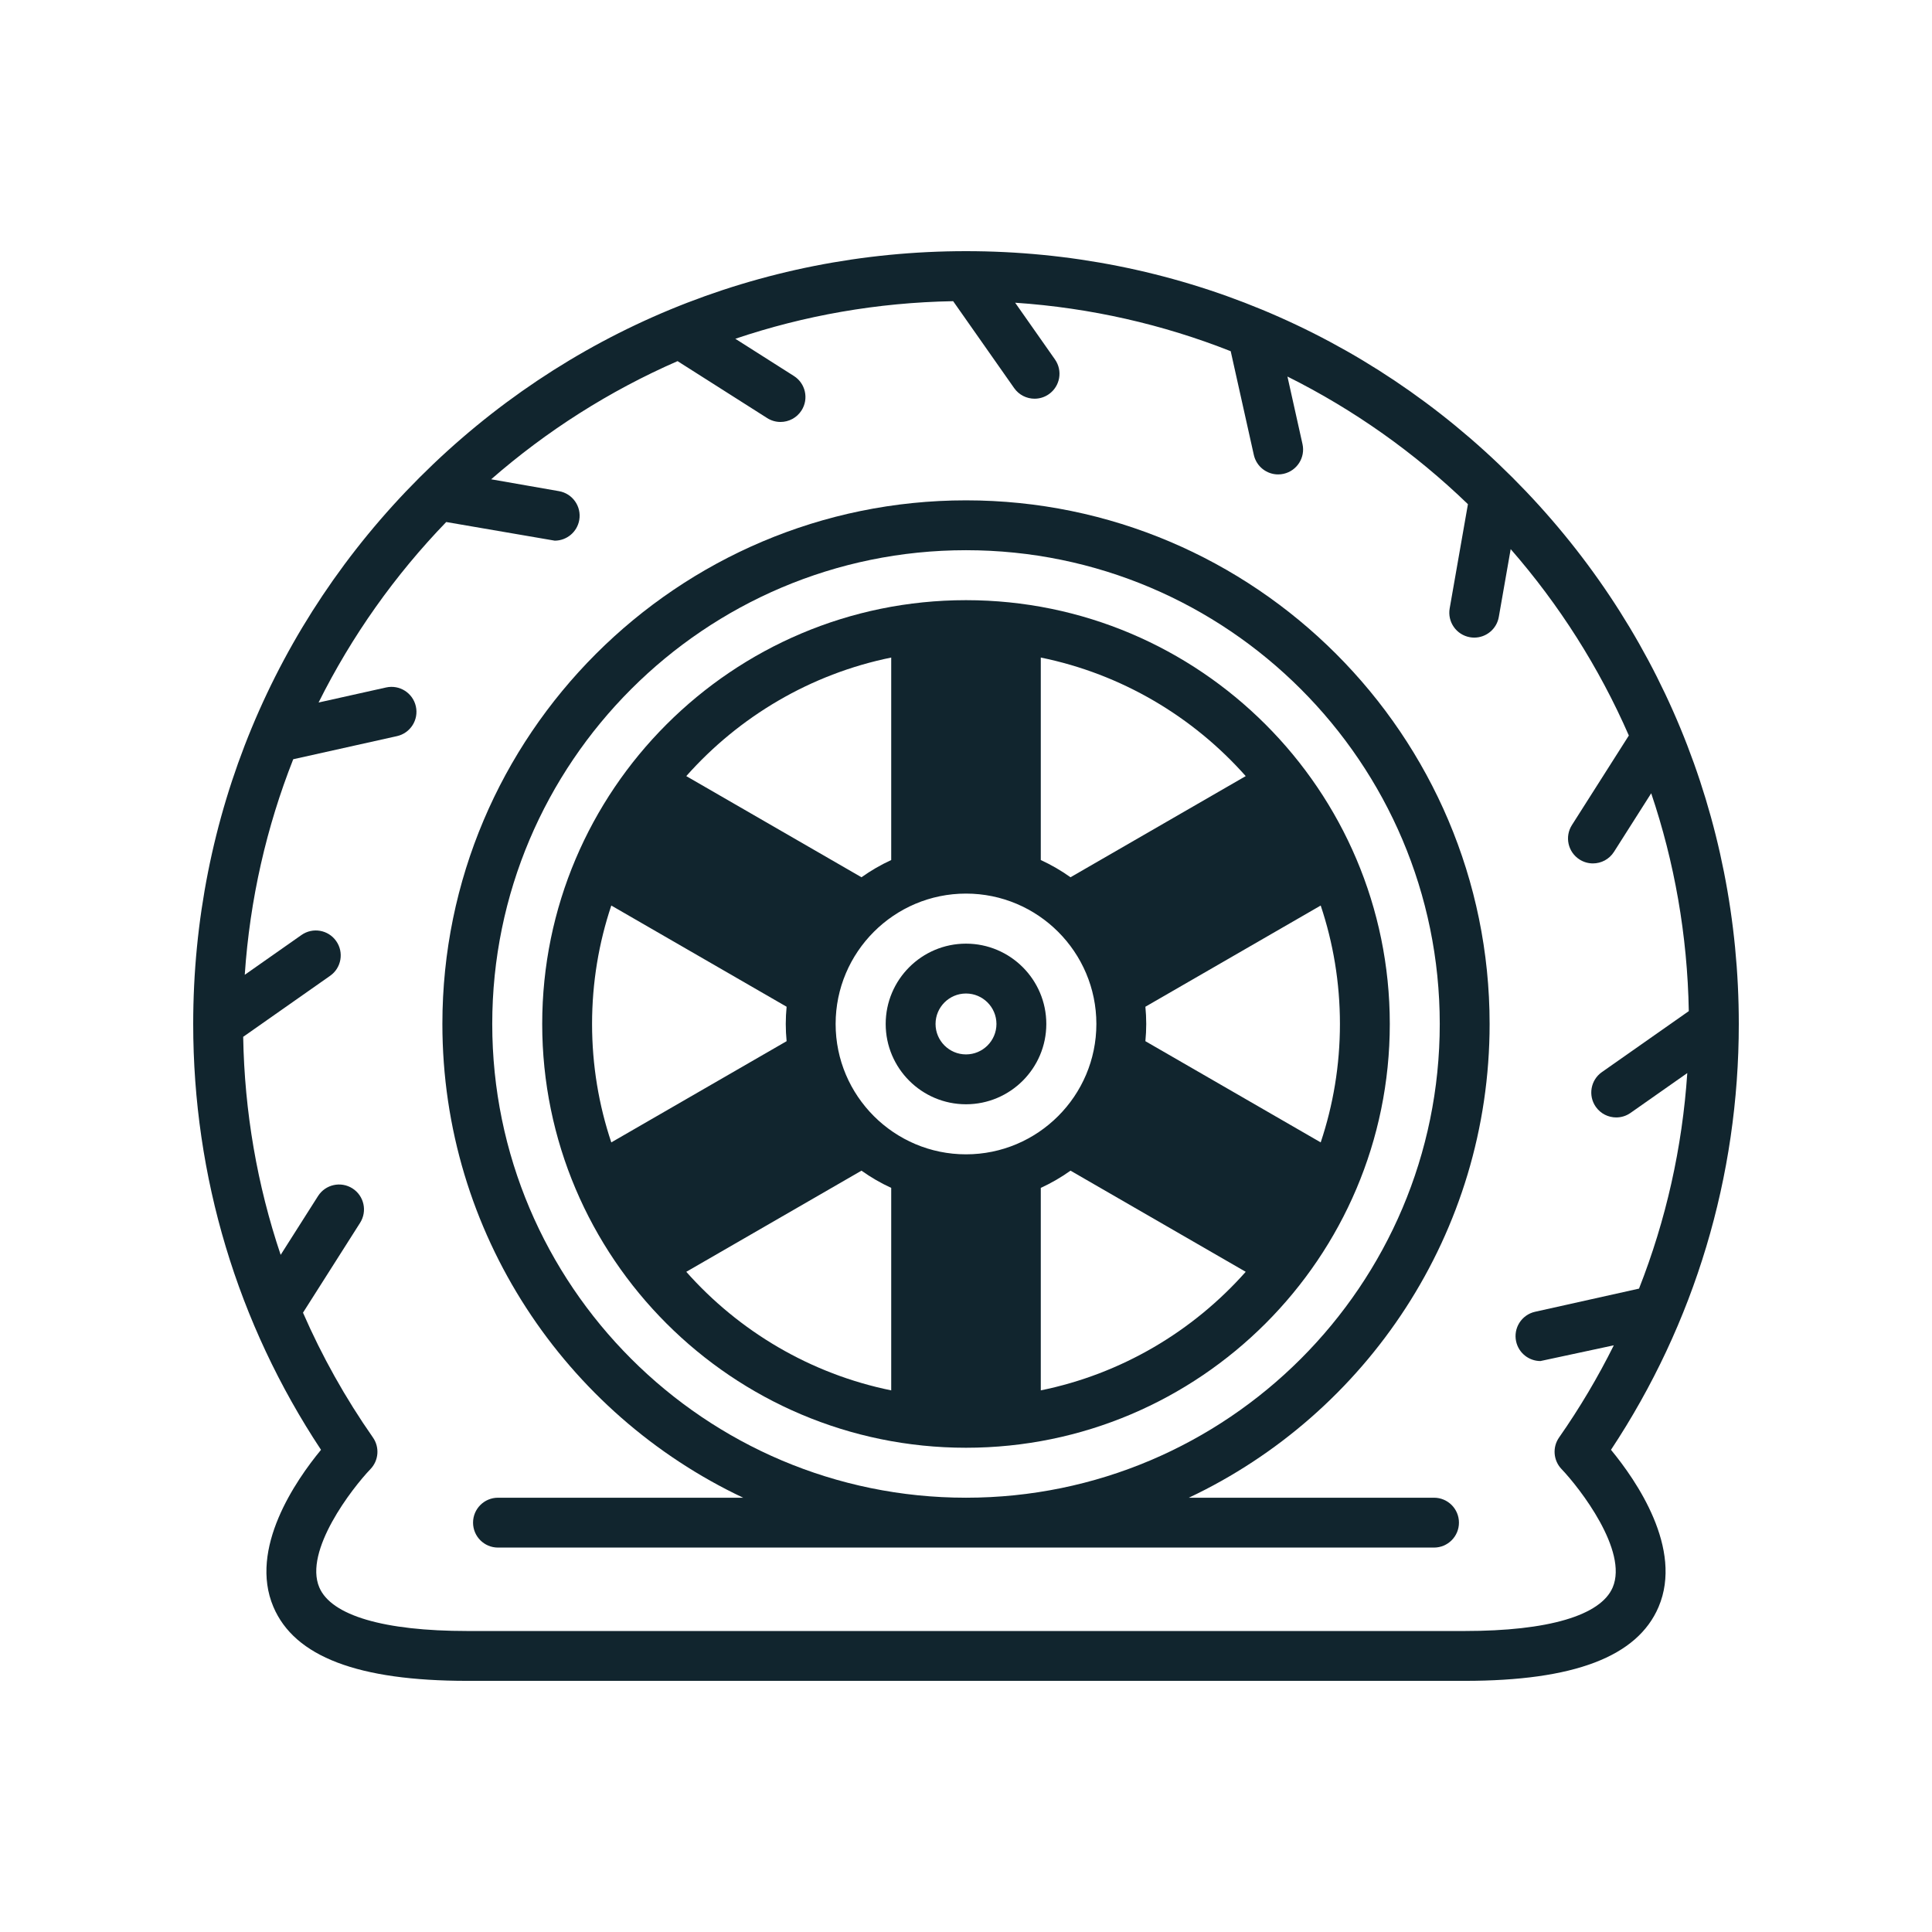 <svg xmlns="http://www.w3.org/2000/svg" xmlns:xlink="http://www.w3.org/1999/xlink" width="800" zoomAndPan="magnify" viewBox="0 0 600 600" height="800" preserveAspectRatio="xMidYMid meet" version="1.0"><defs><clipPath id="a6c9c0d446"><path d="M 60 78 L 540 78 L 540 522 L 60 522 Z M 60 78 " clip-rule="nonzero"/></clipPath></defs><path fill="#11252e" d="M 300 293.059 C 286.246 293.059 275.059 304.246 275.059 318 C 275.059 331.754 286.246 342.941 300 342.941 C 313.754 342.941 324.941 331.754 324.941 318 C 324.941 304.246 313.754 293.059 300 293.059 Z M 300 327.457 C 294.785 327.457 290.543 323.215 290.543 318 C 290.543 312.785 294.785 308.543 300 308.543 C 305.215 308.543 309.457 312.785 309.457 318 C 309.457 323.215 305.215 327.457 300 327.457 Z M 300 327.457 " fill-opacity="1" fill-rule="nonzero"/><path fill="#11252e" d="M 300 186.387 C 227.43 186.387 168.387 245.43 168.387 318 C 168.387 390.57 227.43 449.613 300 449.613 C 372.57 449.613 431.613 390.57 431.613 318 C 431.613 245.43 372.57 186.387 300 186.387 Z M 386.871 241.027 L 332.457 272.441 C 329.57 270.379 326.48 268.586 323.227 267.094 L 323.227 204.207 C 348.316 209.32 370.484 222.551 386.871 241.027 Z M 416.129 318 C 416.129 330.852 414.027 343.215 410.156 354.781 L 355.711 323.348 C 355.879 321.586 355.973 319.805 355.973 318 C 355.973 316.195 355.879 314.414 355.711 312.652 L 410.156 281.219 C 414.027 292.785 416.129 305.148 416.129 318 Z M 300 358.488 C 277.676 358.488 259.512 340.324 259.512 318 C 259.512 295.676 277.676 277.512 300 277.512 C 322.324 277.512 340.488 295.676 340.488 318 C 340.488 340.324 322.324 358.488 300 358.488 Z M 183.871 318 C 183.871 305.148 185.973 292.785 189.844 281.219 L 244.289 312.652 C 244.121 314.414 244.027 316.195 244.027 318 C 244.027 319.805 244.121 321.586 244.289 323.348 L 189.844 354.781 C 185.973 343.215 183.871 330.852 183.871 318 Z M 276.773 204.207 L 276.773 267.094 C 273.52 268.586 270.43 270.379 267.543 272.441 L 213.129 241.027 C 229.516 222.551 251.684 209.32 276.773 204.207 Z M 213.129 394.973 L 267.543 363.559 C 270.43 365.621 273.516 367.414 276.773 368.906 L 276.773 431.793 C 251.684 426.68 229.516 413.449 213.129 394.973 Z M 323.227 431.793 L 323.227 368.906 C 326.48 367.414 329.57 365.621 332.457 363.559 L 386.871 394.973 C 370.484 413.449 348.316 426.68 323.227 431.793 Z M 323.227 431.793 " fill-opacity="1" fill-rule="nonzero"/><path fill="#11252e" d="M 300 155.387 C 210.336 155.387 137.387 228.336 137.387 318 C 137.387 382.93 175.645 439.082 230.797 465.129 L 154.652 465.129 C 150.375 465.129 146.91 468.594 146.91 472.871 C 146.91 477.145 150.375 480.613 154.652 480.613 L 445.348 480.613 C 449.625 480.613 453.09 477.145 453.09 472.871 C 453.09 468.594 449.625 465.129 445.348 465.129 L 369.207 465.129 C 424.355 439.082 462.613 382.93 462.613 318 C 462.613 228.336 389.664 155.387 300 155.387 Z M 300 465.129 C 218.875 465.129 152.871 399.125 152.871 318 C 152.871 236.875 218.875 170.871 300 170.871 C 381.125 170.871 447.129 236.875 447.129 318 C 447.129 399.125 381.125 465.129 300 465.129 Z M 300 465.129 " fill-opacity="1" fill-rule="nonzero"/><g clip-path="url(#a6c9c0d446)"><path fill="#11252e" d="M 540 318 C 540 253.895 515.035 193.625 469.707 148.293 C 424.375 102.965 364.105 78 300 78 C 235.895 78 175.625 102.965 130.293 148.293 C 84.965 193.625 60 253.895 60 318 C 60 365.395 73.707 410.984 99.695 450.254 C 91.863 459.738 77.207 480.934 84.91 499.039 C 91.488 514.496 111.188 522.004 145.133 522.004 L 454.871 522.004 C 488.812 522.004 508.512 514.492 515.09 499.039 C 522.793 480.934 508.137 459.738 500.305 450.254 C 526.293 410.984 540 365.395 540 318 Z M 500.836 492.988 C 497.109 501.715 480.785 506.523 454.871 506.523 L 145.129 506.523 C 119.215 506.523 102.891 501.715 99.164 492.988 C 94.305 481.605 109.391 462.148 115.055 456.234 C 117.617 453.566 117.938 449.465 115.82 446.43 C 107.246 434.156 99.992 421.18 94.098 407.664 L 111.832 379.754 C 114.125 376.145 113.059 371.359 109.453 369.066 C 105.84 366.773 101.059 367.84 98.766 371.449 L 87.164 389.707 C 79.871 368.051 75.926 345.277 75.523 321.996 L 102.523 303.043 C 106.023 300.59 106.867 295.762 104.41 292.262 C 101.957 288.758 97.125 287.914 93.629 290.371 L 76.012 302.734 C 77.598 279.258 82.789 256.754 91.066 235.789 L 123.277 228.613 C 127.449 227.684 130.078 223.547 129.148 219.371 C 128.219 215.199 124.082 212.57 119.906 213.5 L 98.938 218.172 C 109.254 197.477 122.668 178.59 138.578 162.117 L 172.281 167.906 C 175.969 167.906 179.238 165.258 179.895 161.496 C 180.633 157.285 177.816 153.273 173.605 152.535 L 152.535 148.848 C 169.73 133.836 189.23 121.406 210.422 112.152 L 238.246 129.832 C 239.531 130.652 240.969 131.043 242.391 131.043 C 244.949 131.043 247.457 129.773 248.93 127.453 C 251.227 123.844 250.16 119.059 246.551 116.766 L 228.359 105.207 C 249.668 98.012 272.402 93.949 296.012 93.535 L 314.953 120.523 C 316.461 122.672 318.859 123.82 321.297 123.82 C 322.836 123.82 324.387 123.363 325.738 122.414 C 329.238 119.957 330.086 115.129 327.629 111.629 L 315.266 94.012 C 338.742 95.598 361.242 100.789 382.207 109.07 L 389.387 141.277 C 390.191 144.883 393.391 147.336 396.938 147.336 C 397.492 147.336 398.059 147.277 398.629 147.148 C 402.801 146.219 405.43 142.082 404.5 137.91 L 399.828 116.938 C 420.523 127.254 439.41 140.672 455.879 156.578 L 450.211 188.938 C 449.473 193.148 452.289 197.16 456.5 197.898 C 456.953 197.977 457.402 198.016 457.848 198.016 C 461.539 198.016 464.805 195.367 465.465 191.609 L 469.156 170.535 C 484.164 187.73 496.594 207.23 505.852 228.422 L 488.168 256.242 C 485.875 259.852 486.941 264.637 490.551 266.93 C 491.84 267.75 493.273 268.141 494.695 268.141 C 497.258 268.141 499.762 266.871 501.238 264.547 L 512.797 246.359 C 519.992 267.668 524.055 290.402 524.469 314.012 L 497.48 332.953 C 493.98 335.41 493.137 340.238 495.59 343.738 C 497.098 345.883 499.496 347.031 501.934 347.031 C 503.473 347.031 505.023 346.574 506.375 345.625 L 524 333.254 C 522.453 356.379 517.395 378.895 509.012 400.191 L 476.727 407.383 C 472.551 408.316 469.922 412.453 470.852 416.625 C 471.656 420.23 474.855 422.684 478.402 422.684 L 501.184 417.797 C 496.262 427.688 490.594 437.258 484.184 446.43 C 482.07 449.457 482.391 453.559 484.945 456.227 C 490.609 462.148 505.695 481.605 500.836 492.988 Z M 500.836 492.988 " fill-opacity="1" fill-rule="nonzero"/></g></svg>